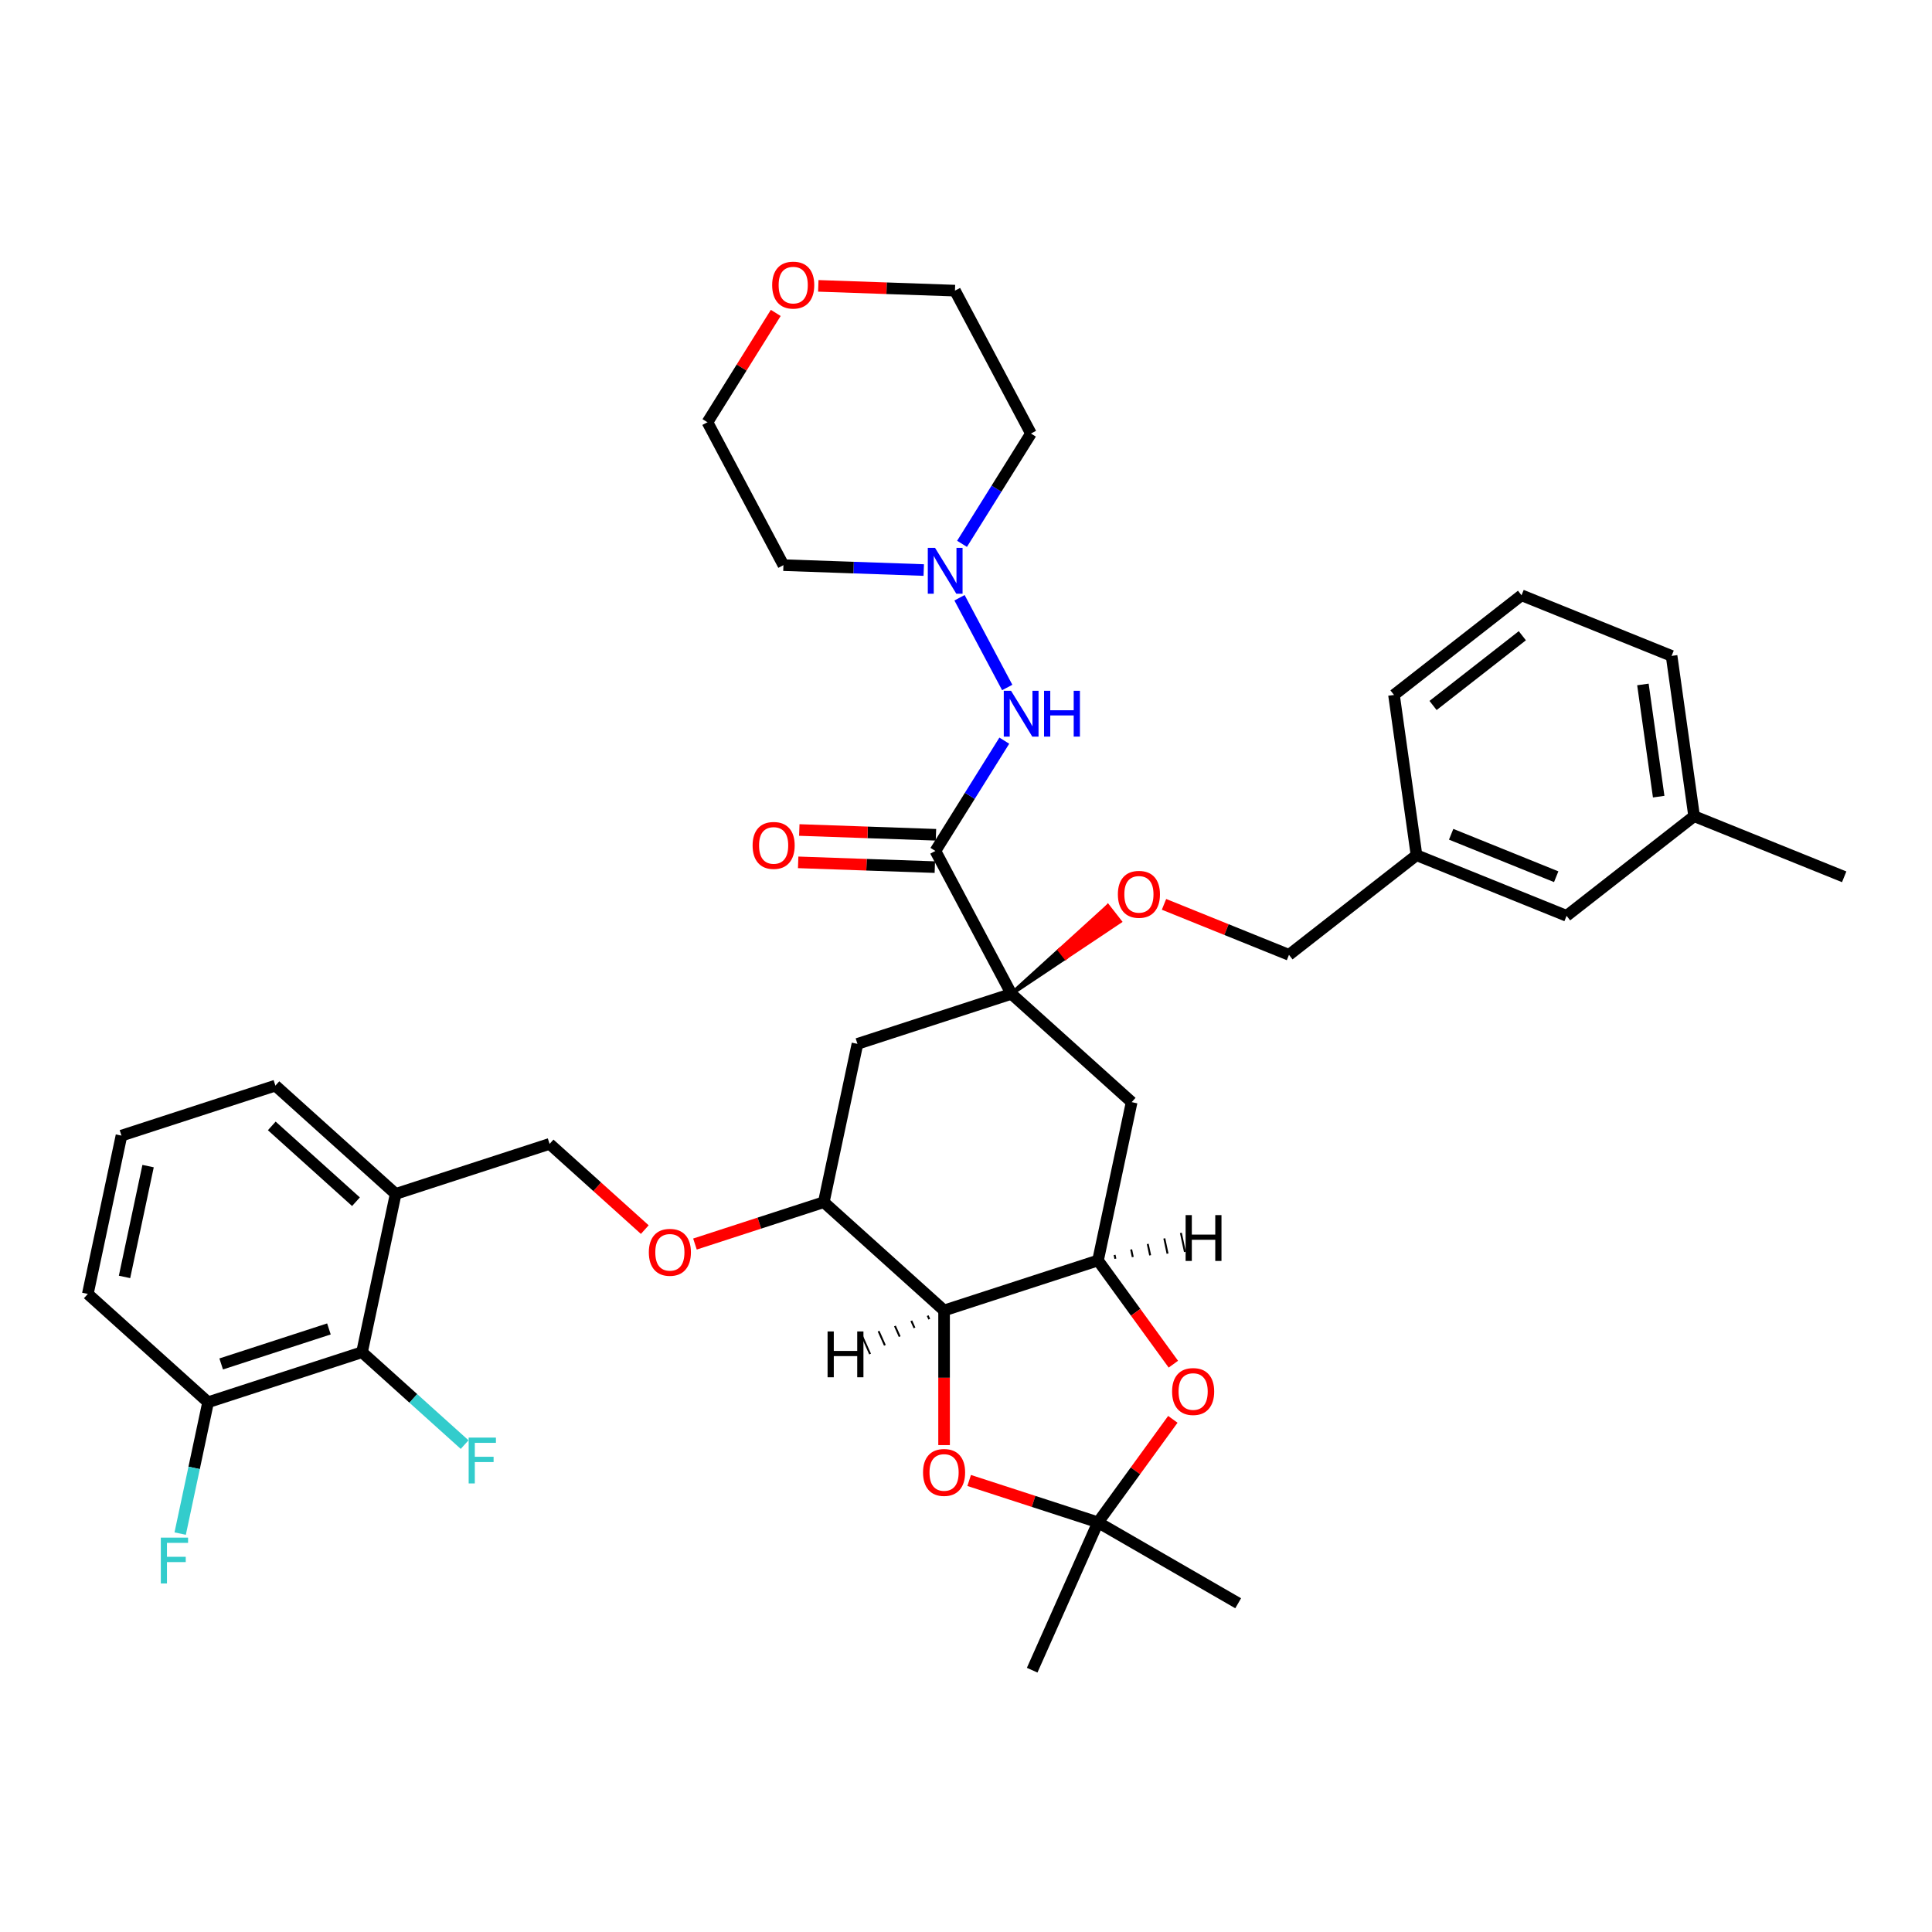<?xml version='1.0' encoding='iso-8859-1'?>
<svg version='1.1' baseProfile='full'
              xmlns='http://www.w3.org/2000/svg'
                      xmlns:rdkit='http://www.rdkit.org/xml'
                      xmlns:xlink='http://www.w3.org/1999/xlink'
                  xml:space='preserve'
width='1000px' height='1000px' viewBox='0 0 1000 1000'>
<!-- END OF HEADER -->
<rect style='opacity:1.0;fill:#FFFFFF;stroke:none' width='1000' height='1000' x='0' y='0'> </rect>
<path class='bond-0' d='M 142.544,561.91 L 204.799,617.965' style='fill:none;fill-rule:evenodd;stroke:#000000;stroke-width:6px;stroke-linecap:butt;stroke-linejoin:miter;stroke-opacity:1' />
<path class='bond-0' d='M 140.671,582.769 L 184.25,622.008' style='fill:none;fill-rule:evenodd;stroke:#000000;stroke-width:6px;stroke-linecap:butt;stroke-linejoin:miter;stroke-opacity:1' />
<path class='bond-1' d='M 142.544,561.91 L 62.872,587.797' style='fill:none;fill-rule:evenodd;stroke:#000000;stroke-width:6px;stroke-linecap:butt;stroke-linejoin:miter;stroke-opacity:1' />
<path class='bond-2' d='M 333.741,636.441 L 309.106,614.259' style='fill:none;fill-rule:evenodd;stroke:#FF0000;stroke-width:6px;stroke-linecap:butt;stroke-linejoin:miter;stroke-opacity:1' />
<path class='bond-2' d='M 309.106,614.259 L 284.471,592.078' style='fill:none;fill-rule:evenodd;stroke:#000000;stroke-width:6px;stroke-linecap:butt;stroke-linejoin:miter;stroke-opacity:1' />
<path class='bond-3' d='M 359.711,643.913 L 393.055,633.079' style='fill:none;fill-rule:evenodd;stroke:#FF0000;stroke-width:6px;stroke-linecap:butt;stroke-linejoin:miter;stroke-opacity:1' />
<path class='bond-3' d='M 393.055,633.079 L 426.398,622.245' style='fill:none;fill-rule:evenodd;stroke:#000000;stroke-width:6px;stroke-linecap:butt;stroke-linejoin:miter;stroke-opacity:1' />
<path class='bond-4' d='M 284.471,592.078 L 204.799,617.965' style='fill:none;fill-rule:evenodd;stroke:#000000;stroke-width:6px;stroke-linecap:butt;stroke-linejoin:miter;stroke-opacity:1' />
<path class='bond-5' d='M 204.799,617.965 L 187.382,699.906' style='fill:none;fill-rule:evenodd;stroke:#000000;stroke-width:6px;stroke-linecap:butt;stroke-linejoin:miter;stroke-opacity:1' />
<path class='bond-6' d='M 568.326,652.413 L 488.653,678.3' style='fill:none;fill-rule:evenodd;stroke:#000000;stroke-width:6px;stroke-linecap:butt;stroke-linejoin:miter;stroke-opacity:1' />
<path class='bond-7' d='M 568.326,652.413 L 587.827,679.254' style='fill:none;fill-rule:evenodd;stroke:#000000;stroke-width:6px;stroke-linecap:butt;stroke-linejoin:miter;stroke-opacity:1' />
<path class='bond-7' d='M 587.827,679.254 L 607.328,706.095' style='fill:none;fill-rule:evenodd;stroke:#FF0000;stroke-width:6px;stroke-linecap:butt;stroke-linejoin:miter;stroke-opacity:1' />
<path class='bond-8' d='M 568.326,652.413 L 585.743,570.471' style='fill:none;fill-rule:evenodd;stroke:#000000;stroke-width:6px;stroke-linecap:butt;stroke-linejoin:miter;stroke-opacity:1' />
<path class='bond-43' d='M 577.325,651.528 L 576.907,649.561' style='fill:none;fill-rule:evenodd;stroke:#000000;stroke-width:1.0px;stroke-linecap:butt;stroke-linejoin:miter;stroke-opacity:1' />
<path class='bond-43' d='M 586.323,650.643 L 585.487,646.709' style='fill:none;fill-rule:evenodd;stroke:#000000;stroke-width:1.0px;stroke-linecap:butt;stroke-linejoin:miter;stroke-opacity:1' />
<path class='bond-43' d='M 595.322,649.758 L 594.068,643.858' style='fill:none;fill-rule:evenodd;stroke:#000000;stroke-width:1.0px;stroke-linecap:butt;stroke-linejoin:miter;stroke-opacity:1' />
<path class='bond-43' d='M 604.321,648.873 L 602.649,641.006' style='fill:none;fill-rule:evenodd;stroke:#000000;stroke-width:1.0px;stroke-linecap:butt;stroke-linejoin:miter;stroke-opacity:1' />
<path class='bond-43' d='M 613.32,647.987 L 611.23,638.154' style='fill:none;fill-rule:evenodd;stroke:#000000;stroke-width:1.0px;stroke-linecap:butt;stroke-linejoin:miter;stroke-opacity:1' />
<path class='bond-9' d='M 488.653,678.3 L 488.653,713.141' style='fill:none;fill-rule:evenodd;stroke:#000000;stroke-width:6px;stroke-linecap:butt;stroke-linejoin:miter;stroke-opacity:1' />
<path class='bond-9' d='M 488.653,713.141 L 488.653,747.982' style='fill:none;fill-rule:evenodd;stroke:#FF0000;stroke-width:6px;stroke-linecap:butt;stroke-linejoin:miter;stroke-opacity:1' />
<path class='bond-10' d='M 488.653,678.3 L 426.398,622.245' style='fill:none;fill-rule:evenodd;stroke:#000000;stroke-width:6px;stroke-linecap:butt;stroke-linejoin:miter;stroke-opacity:1' />
<path class='bond-44' d='M 480.176,680.974 L 480.994,682.81' style='fill:none;fill-rule:evenodd;stroke:#000000;stroke-width:1.0px;stroke-linecap:butt;stroke-linejoin:miter;stroke-opacity:1' />
<path class='bond-44' d='M 471.699,683.648 L 473.334,687.321' style='fill:none;fill-rule:evenodd;stroke:#000000;stroke-width:1.0px;stroke-linecap:butt;stroke-linejoin:miter;stroke-opacity:1' />
<path class='bond-44' d='M 463.222,686.322 L 465.675,691.832' style='fill:none;fill-rule:evenodd;stroke:#000000;stroke-width:1.0px;stroke-linecap:butt;stroke-linejoin:miter;stroke-opacity:1' />
<path class='bond-44' d='M 454.745,688.995 L 458.016,696.342' style='fill:none;fill-rule:evenodd;stroke:#000000;stroke-width:1.0px;stroke-linecap:butt;stroke-linejoin:miter;stroke-opacity:1' />
<path class='bond-44' d='M 446.267,691.669 L 450.356,700.853' style='fill:none;fill-rule:evenodd;stroke:#000000;stroke-width:1.0px;stroke-linecap:butt;stroke-linejoin:miter;stroke-opacity:1' />
<path class='bond-11' d='M 607.061,734.645 L 587.693,761.302' style='fill:none;fill-rule:evenodd;stroke:#FF0000;stroke-width:6px;stroke-linecap:butt;stroke-linejoin:miter;stroke-opacity:1' />
<path class='bond-11' d='M 587.693,761.302 L 568.326,787.959' style='fill:none;fill-rule:evenodd;stroke:#000000;stroke-width:6px;stroke-linecap:butt;stroke-linejoin:miter;stroke-opacity:1' />
<path class='bond-12' d='M 501.638,766.291 L 534.982,777.125' style='fill:none;fill-rule:evenodd;stroke:#FF0000;stroke-width:6px;stroke-linecap:butt;stroke-linejoin:miter;stroke-opacity:1' />
<path class='bond-12' d='M 534.982,777.125 L 568.326,787.959' style='fill:none;fill-rule:evenodd;stroke:#000000;stroke-width:6px;stroke-linecap:butt;stroke-linejoin:miter;stroke-opacity:1' />
<path class='bond-13' d='M 568.326,787.959 L 640.875,829.845' style='fill:none;fill-rule:evenodd;stroke:#000000;stroke-width:6px;stroke-linecap:butt;stroke-linejoin:miter;stroke-opacity:1' />
<path class='bond-14' d='M 568.326,787.959 L 534.252,864.489' style='fill:none;fill-rule:evenodd;stroke:#000000;stroke-width:6px;stroke-linecap:butt;stroke-linejoin:miter;stroke-opacity:1' />
<path class='bond-15' d='M 585.743,570.471 L 523.488,514.416' style='fill:none;fill-rule:evenodd;stroke:#000000;stroke-width:6px;stroke-linecap:butt;stroke-linejoin:miter;stroke-opacity:1' />
<path class='bond-16' d='M 443.816,540.303 L 426.398,622.245' style='fill:none;fill-rule:evenodd;stroke:#000000;stroke-width:6px;stroke-linecap:butt;stroke-linejoin:miter;stroke-opacity:1' />
<path class='bond-17' d='M 443.816,540.303 L 523.488,514.416' style='fill:none;fill-rule:evenodd;stroke:#000000;stroke-width:6px;stroke-linecap:butt;stroke-linejoin:miter;stroke-opacity:1' />
<path class='bond-18' d='M 523.488,514.416 L 484.159,440.45' style='fill:none;fill-rule:evenodd;stroke:#000000;stroke-width:6px;stroke-linecap:butt;stroke-linejoin:miter;stroke-opacity:1' />
<path class='bond-19' d='M 523.488,514.416 L 551.55,495.682 L 548.455,491.721 Z' style='fill:#000000;fill-rule:evenodd;fill-opacity:1;stroke:#000000;stroke-width:2px;stroke-linecap:butt;stroke-linejoin:miter;stroke-opacity:1;' />
<path class='bond-19' d='M 551.55,495.682 L 573.422,469.025 L 579.611,476.947 Z' style='fill:#FF0000;fill-rule:evenodd;fill-opacity:1;stroke:#FF0000;stroke-width:2px;stroke-linecap:butt;stroke-linejoin:miter;stroke-opacity:1;' />
<path class='bond-19' d='M 551.55,495.682 L 548.455,491.721 L 573.422,469.025 Z' style='fill:#FF0000;fill-rule:evenodd;fill-opacity:1;stroke:#FF0000;stroke-width:2px;stroke-linecap:butt;stroke-linejoin:miter;stroke-opacity:1;' />
<path class='bond-20' d='M 484.452,432.078 L 449.083,430.843' style='fill:none;fill-rule:evenodd;stroke:#000000;stroke-width:6px;stroke-linecap:butt;stroke-linejoin:miter;stroke-opacity:1' />
<path class='bond-20' d='M 449.083,430.843 L 413.715,429.608' style='fill:none;fill-rule:evenodd;stroke:#FF0000;stroke-width:6px;stroke-linecap:butt;stroke-linejoin:miter;stroke-opacity:1' />
<path class='bond-20' d='M 483.867,448.822 L 448.499,447.587' style='fill:none;fill-rule:evenodd;stroke:#000000;stroke-width:6px;stroke-linecap:butt;stroke-linejoin:miter;stroke-opacity:1' />
<path class='bond-20' d='M 448.499,447.587 L 413.13,446.352' style='fill:none;fill-rule:evenodd;stroke:#FF0000;stroke-width:6px;stroke-linecap:butt;stroke-linejoin:miter;stroke-opacity:1' />
<path class='bond-21' d='M 484.159,440.45 L 501.995,411.907' style='fill:none;fill-rule:evenodd;stroke:#000000;stroke-width:6px;stroke-linecap:butt;stroke-linejoin:miter;stroke-opacity:1' />
<path class='bond-21' d='M 501.995,411.907 L 519.831,383.363' style='fill:none;fill-rule:evenodd;stroke:#0000FF;stroke-width:6px;stroke-linecap:butt;stroke-linejoin:miter;stroke-opacity:1' />
<path class='bond-22' d='M 602.486,468.087 L 634.83,481.155' style='fill:none;fill-rule:evenodd;stroke:#FF0000;stroke-width:6px;stroke-linecap:butt;stroke-linejoin:miter;stroke-opacity:1' />
<path class='bond-22' d='M 634.83,481.155 L 667.174,494.223' style='fill:none;fill-rule:evenodd;stroke:#000000;stroke-width:6px;stroke-linecap:butt;stroke-linejoin:miter;stroke-opacity:1' />
<path class='bond-23' d='M 478.132,295.053 L 441.817,293.785' style='fill:none;fill-rule:evenodd;stroke:#0000FF;stroke-width:6px;stroke-linecap:butt;stroke-linejoin:miter;stroke-opacity:1' />
<path class='bond-23' d='M 441.817,293.785 L 405.502,292.517' style='fill:none;fill-rule:evenodd;stroke:#000000;stroke-width:6px;stroke-linecap:butt;stroke-linejoin:miter;stroke-opacity:1' />
<path class='bond-24' d='M 497.944,281.484 L 515.78,252.941' style='fill:none;fill-rule:evenodd;stroke:#0000FF;stroke-width:6px;stroke-linecap:butt;stroke-linejoin:miter;stroke-opacity:1' />
<path class='bond-24' d='M 515.78,252.941 L 533.616,224.397' style='fill:none;fill-rule:evenodd;stroke:#000000;stroke-width:6px;stroke-linecap:butt;stroke-linejoin:miter;stroke-opacity:1' />
<path class='bond-25' d='M 496.644,309.397 L 521.341,355.846' style='fill:none;fill-rule:evenodd;stroke:#0000FF;stroke-width:6px;stroke-linecap:butt;stroke-linejoin:miter;stroke-opacity:1' />
<path class='bond-26' d='M 423.55,147.961 L 458.919,149.196' style='fill:none;fill-rule:evenodd;stroke:#FF0000;stroke-width:6px;stroke-linecap:butt;stroke-linejoin:miter;stroke-opacity:1' />
<path class='bond-26' d='M 458.919,149.196 L 494.287,150.431' style='fill:none;fill-rule:evenodd;stroke:#000000;stroke-width:6px;stroke-linecap:butt;stroke-linejoin:miter;stroke-opacity:1' />
<path class='bond-27' d='M 401.53,161.966 L 383.852,190.258' style='fill:none;fill-rule:evenodd;stroke:#FF0000;stroke-width:6px;stroke-linecap:butt;stroke-linejoin:miter;stroke-opacity:1' />
<path class='bond-27' d='M 383.852,190.258 L 366.173,218.55' style='fill:none;fill-rule:evenodd;stroke:#000000;stroke-width:6px;stroke-linecap:butt;stroke-linejoin:miter;stroke-opacity:1' />
<path class='bond-28' d='M 405.502,292.517 L 366.173,218.55' style='fill:none;fill-rule:evenodd;stroke:#000000;stroke-width:6px;stroke-linecap:butt;stroke-linejoin:miter;stroke-opacity:1' />
<path class='bond-29' d='M 667.174,494.223 L 733.187,442.647' style='fill:none;fill-rule:evenodd;stroke:#000000;stroke-width:6px;stroke-linecap:butt;stroke-linejoin:miter;stroke-opacity:1' />
<path class='bond-30' d='M 533.616,224.397 L 494.287,150.431' style='fill:none;fill-rule:evenodd;stroke:#000000;stroke-width:6px;stroke-linecap:butt;stroke-linejoin:miter;stroke-opacity:1' />
<path class='bond-31' d='M 810.86,474.029 L 733.187,442.647' style='fill:none;fill-rule:evenodd;stroke:#000000;stroke-width:6px;stroke-linecap:butt;stroke-linejoin:miter;stroke-opacity:1' />
<path class='bond-31' d='M 805.485,453.787 L 751.114,431.82' style='fill:none;fill-rule:evenodd;stroke:#000000;stroke-width:6px;stroke-linecap:butt;stroke-linejoin:miter;stroke-opacity:1' />
<path class='bond-32' d='M 810.86,474.029 L 876.873,422.454' style='fill:none;fill-rule:evenodd;stroke:#000000;stroke-width:6px;stroke-linecap:butt;stroke-linejoin:miter;stroke-opacity:1' />
<path class='bond-33' d='M 733.187,442.647 L 721.528,359.69' style='fill:none;fill-rule:evenodd;stroke:#000000;stroke-width:6px;stroke-linecap:butt;stroke-linejoin:miter;stroke-opacity:1' />
<path class='bond-34' d='M 876.873,422.454 L 865.214,339.496' style='fill:none;fill-rule:evenodd;stroke:#000000;stroke-width:6px;stroke-linecap:butt;stroke-linejoin:miter;stroke-opacity:1' />
<path class='bond-34' d='M 858.533,412.342 L 850.372,354.272' style='fill:none;fill-rule:evenodd;stroke:#000000;stroke-width:6px;stroke-linecap:butt;stroke-linejoin:miter;stroke-opacity:1' />
<path class='bond-35' d='M 876.873,422.454 L 954.545,453.835' style='fill:none;fill-rule:evenodd;stroke:#000000;stroke-width:6px;stroke-linecap:butt;stroke-linejoin:miter;stroke-opacity:1' />
<path class='bond-36' d='M 787.542,308.115 L 865.214,339.496' style='fill:none;fill-rule:evenodd;stroke:#000000;stroke-width:6px;stroke-linecap:butt;stroke-linejoin:miter;stroke-opacity:1' />
<path class='bond-37' d='M 787.542,308.115 L 721.528,359.69' style='fill:none;fill-rule:evenodd;stroke:#000000;stroke-width:6px;stroke-linecap:butt;stroke-linejoin:miter;stroke-opacity:1' />
<path class='bond-37' d='M 787.955,329.054 L 741.745,365.157' style='fill:none;fill-rule:evenodd;stroke:#000000;stroke-width:6px;stroke-linecap:butt;stroke-linejoin:miter;stroke-opacity:1' />
<path class='bond-38' d='M 62.872,587.797 L 45.455,669.739' style='fill:none;fill-rule:evenodd;stroke:#000000;stroke-width:6px;stroke-linecap:butt;stroke-linejoin:miter;stroke-opacity:1' />
<path class='bond-38' d='M 76.647,603.572 L 64.456,660.931' style='fill:none;fill-rule:evenodd;stroke:#000000;stroke-width:6px;stroke-linecap:butt;stroke-linejoin:miter;stroke-opacity:1' />
<path class='bond-39' d='M 187.382,699.906 L 107.71,725.793' style='fill:none;fill-rule:evenodd;stroke:#000000;stroke-width:6px;stroke-linecap:butt;stroke-linejoin:miter;stroke-opacity:1' />
<path class='bond-39' d='M 170.253,687.855 L 114.483,705.976' style='fill:none;fill-rule:evenodd;stroke:#000000;stroke-width:6px;stroke-linecap:butt;stroke-linejoin:miter;stroke-opacity:1' />
<path class='bond-40' d='M 187.382,699.906 L 213.935,723.815' style='fill:none;fill-rule:evenodd;stroke:#000000;stroke-width:6px;stroke-linecap:butt;stroke-linejoin:miter;stroke-opacity:1' />
<path class='bond-40' d='M 213.935,723.815 L 240.489,747.724' style='fill:none;fill-rule:evenodd;stroke:#33CCCC;stroke-width:6px;stroke-linecap:butt;stroke-linejoin:miter;stroke-opacity:1' />
<path class='bond-41' d='M 107.71,725.793 L 45.455,669.739' style='fill:none;fill-rule:evenodd;stroke:#000000;stroke-width:6px;stroke-linecap:butt;stroke-linejoin:miter;stroke-opacity:1' />
<path class='bond-42' d='M 107.71,725.793 L 100.484,759.786' style='fill:none;fill-rule:evenodd;stroke:#000000;stroke-width:6px;stroke-linecap:butt;stroke-linejoin:miter;stroke-opacity:1' />
<path class='bond-42' d='M 100.484,759.786 L 93.259,793.779' style='fill:none;fill-rule:evenodd;stroke:#33CCCC;stroke-width:6px;stroke-linecap:butt;stroke-linejoin:miter;stroke-opacity:1' />
<path  class='atom-1' d='M 335.836 648.199
Q 335.836 642.503, 338.651 639.319
Q 341.465 636.136, 346.726 636.136
Q 351.987 636.136, 354.802 639.319
Q 357.617 642.503, 357.617 648.199
Q 357.617 653.963, 354.768 657.247
Q 351.92 660.497, 346.726 660.497
Q 341.499 660.497, 338.651 657.247
Q 335.836 653.996, 335.836 648.199
M 346.726 657.816
Q 350.345 657.816, 352.289 655.404
Q 354.266 652.958, 354.266 648.199
Q 354.266 643.542, 352.289 641.196
Q 350.345 638.817, 346.726 638.817
Q 343.107 638.817, 341.13 641.162
Q 339.187 643.508, 339.187 648.199
Q 339.187 652.991, 341.13 655.404
Q 343.107 657.816, 346.726 657.816
' fill='#FF0000'/>
<path  class='atom-6' d='M 606.675 720.253
Q 606.675 714.556, 609.49 711.373
Q 612.305 708.19, 617.566 708.19
Q 622.827 708.19, 625.641 711.373
Q 628.456 714.556, 628.456 720.253
Q 628.456 726.017, 625.608 729.3
Q 622.76 732.551, 617.566 732.551
Q 612.338 732.551, 609.49 729.3
Q 606.675 726.05, 606.675 720.253
M 617.566 729.87
Q 621.185 729.87, 623.128 727.457
Q 625.105 725.011, 625.105 720.253
Q 625.105 715.595, 623.128 713.25
Q 621.185 710.871, 617.566 710.871
Q 613.947 710.871, 611.97 713.216
Q 610.026 715.562, 610.026 720.253
Q 610.026 725.045, 611.97 727.457
Q 613.947 729.87, 617.566 729.87
' fill='#FF0000'/>
<path  class='atom-7' d='M 477.763 762.139
Q 477.763 756.443, 480.578 753.259
Q 483.392 750.076, 488.653 750.076
Q 493.914 750.076, 496.729 753.259
Q 499.544 756.443, 499.544 762.139
Q 499.544 767.903, 496.696 771.187
Q 493.847 774.437, 488.653 774.437
Q 483.426 774.437, 480.578 771.187
Q 477.763 767.936, 477.763 762.139
M 488.653 771.756
Q 492.272 771.756, 494.216 769.344
Q 496.193 766.897, 496.193 762.139
Q 496.193 757.481, 494.216 755.136
Q 492.272 752.757, 488.653 752.757
Q 485.034 752.757, 483.057 755.102
Q 481.114 757.448, 481.114 762.139
Q 481.114 766.931, 483.057 769.344
Q 485.034 771.756, 488.653 771.756
' fill='#FF0000'/>
<path  class='atom-13' d='M 389.547 437.593
Q 389.547 431.897, 392.362 428.713
Q 395.177 425.53, 400.438 425.53
Q 405.699 425.53, 408.514 428.713
Q 411.328 431.897, 411.328 437.593
Q 411.328 443.357, 408.48 446.641
Q 405.632 449.891, 400.438 449.891
Q 395.21 449.891, 392.362 446.641
Q 389.547 443.39, 389.547 437.593
M 400.438 447.21
Q 404.057 447.21, 406 444.798
Q 407.977 442.352, 407.977 437.593
Q 407.977 432.935, 406 430.59
Q 404.057 428.211, 400.438 428.211
Q 396.819 428.211, 394.842 430.556
Q 392.898 432.902, 392.898 437.593
Q 392.898 442.385, 394.842 444.798
Q 396.819 447.21, 400.438 447.21
' fill='#FF0000'/>
<path  class='atom-14' d='M 578.611 462.908
Q 578.611 457.212, 581.426 454.028
Q 584.24 450.845, 589.501 450.845
Q 594.762 450.845, 597.577 454.028
Q 600.392 457.212, 600.392 462.908
Q 600.392 468.672, 597.544 471.955
Q 594.695 475.206, 589.501 475.206
Q 584.274 475.206, 581.426 471.955
Q 578.611 468.705, 578.611 462.908
M 589.501 472.525
Q 593.12 472.525, 595.064 470.112
Q 597.041 467.666, 597.041 462.908
Q 597.041 458.25, 595.064 455.905
Q 593.12 453.526, 589.501 453.526
Q 585.882 453.526, 583.905 455.871
Q 581.962 458.217, 581.962 462.908
Q 581.962 467.7, 583.905 470.112
Q 585.882 472.525, 589.501 472.525
' fill='#FF0000'/>
<path  class='atom-18' d='M 483.979 283.578
L 491.753 296.144
Q 492.524 297.384, 493.763 299.629
Q 495.003 301.874, 495.07 302.008
L 495.07 283.578
L 498.22 283.578
L 498.22 307.302
L 494.97 307.302
L 486.626 293.564
Q 485.654 291.955, 484.616 290.112
Q 483.61 288.269, 483.309 287.7
L 483.309 307.302
L 480.226 307.302
L 480.226 283.578
L 483.979 283.578
' fill='#0000FF'/>
<path  class='atom-19' d='M 399.675 147.574
Q 399.675 141.878, 402.49 138.694
Q 405.305 135.511, 410.566 135.511
Q 415.826 135.511, 418.641 138.694
Q 421.456 141.878, 421.456 147.574
Q 421.456 153.338, 418.608 156.622
Q 415.759 159.872, 410.566 159.872
Q 405.338 159.872, 402.49 156.622
Q 399.675 153.371, 399.675 147.574
M 410.566 157.191
Q 414.185 157.191, 416.128 154.779
Q 418.105 152.332, 418.105 147.574
Q 418.105 142.916, 416.128 140.571
Q 414.185 138.192, 410.566 138.192
Q 406.947 138.192, 404.97 140.537
Q 403.026 142.883, 403.026 147.574
Q 403.026 152.366, 404.97 154.779
Q 406.947 157.191, 410.566 157.191
' fill='#FF0000'/>
<path  class='atom-23' d='M 523.308 357.545
L 531.082 370.111
Q 531.852 371.35, 533.092 373.595
Q 534.332 375.841, 534.399 375.975
L 534.399 357.545
L 537.549 357.545
L 537.549 381.269
L 534.299 381.269
L 525.955 367.53
Q 524.983 365.922, 523.944 364.079
Q 522.939 362.236, 522.637 361.666
L 522.637 381.269
L 519.555 381.269
L 519.555 357.545
L 523.308 357.545
' fill='#0000FF'/>
<path  class='atom-23' d='M 540.397 357.545
L 543.614 357.545
L 543.614 367.631
L 555.744 367.631
L 555.744 357.545
L 558.961 357.545
L 558.961 381.269
L 555.744 381.269
L 555.744 370.312
L 543.614 370.312
L 543.614 381.269
L 540.397 381.269
L 540.397 357.545
' fill='#0000FF'/>
<path  class='atom-37' d='M 242.583 744.099
L 256.69 744.099
L 256.69 746.813
L 245.766 746.813
L 245.766 754.018
L 255.484 754.018
L 255.484 756.765
L 245.766 756.765
L 245.766 767.823
L 242.583 767.823
L 242.583 744.099
' fill='#33CCCC'/>
<path  class='atom-38' d='M 83.239 795.873
L 97.346 795.873
L 97.346 798.587
L 86.422 798.587
L 86.422 805.792
L 96.14 805.792
L 96.14 808.539
L 86.422 808.539
L 86.422 819.597
L 83.239 819.597
L 83.239 795.873
' fill='#33CCCC'/>
<path  class='atom-39' d='M 613.671 628.939
L 616.888 628.939
L 616.888 639.025
L 629.019 639.025
L 629.019 628.939
L 632.235 628.939
L 632.235 652.663
L 629.019 652.663
L 629.019 641.706
L 616.888 641.706
L 616.888 652.663
L 613.671 652.663
L 613.671 628.939
' fill='#000000'/>
<path  class='atom-40' d='M 428.352 689.153
L 431.568 689.153
L 431.568 699.239
L 443.699 699.239
L 443.699 689.153
L 446.915 689.153
L 446.915 712.878
L 443.699 712.878
L 443.699 701.92
L 431.568 701.92
L 431.568 712.878
L 428.352 712.878
L 428.352 689.153
' fill='#000000'/>
</svg>

